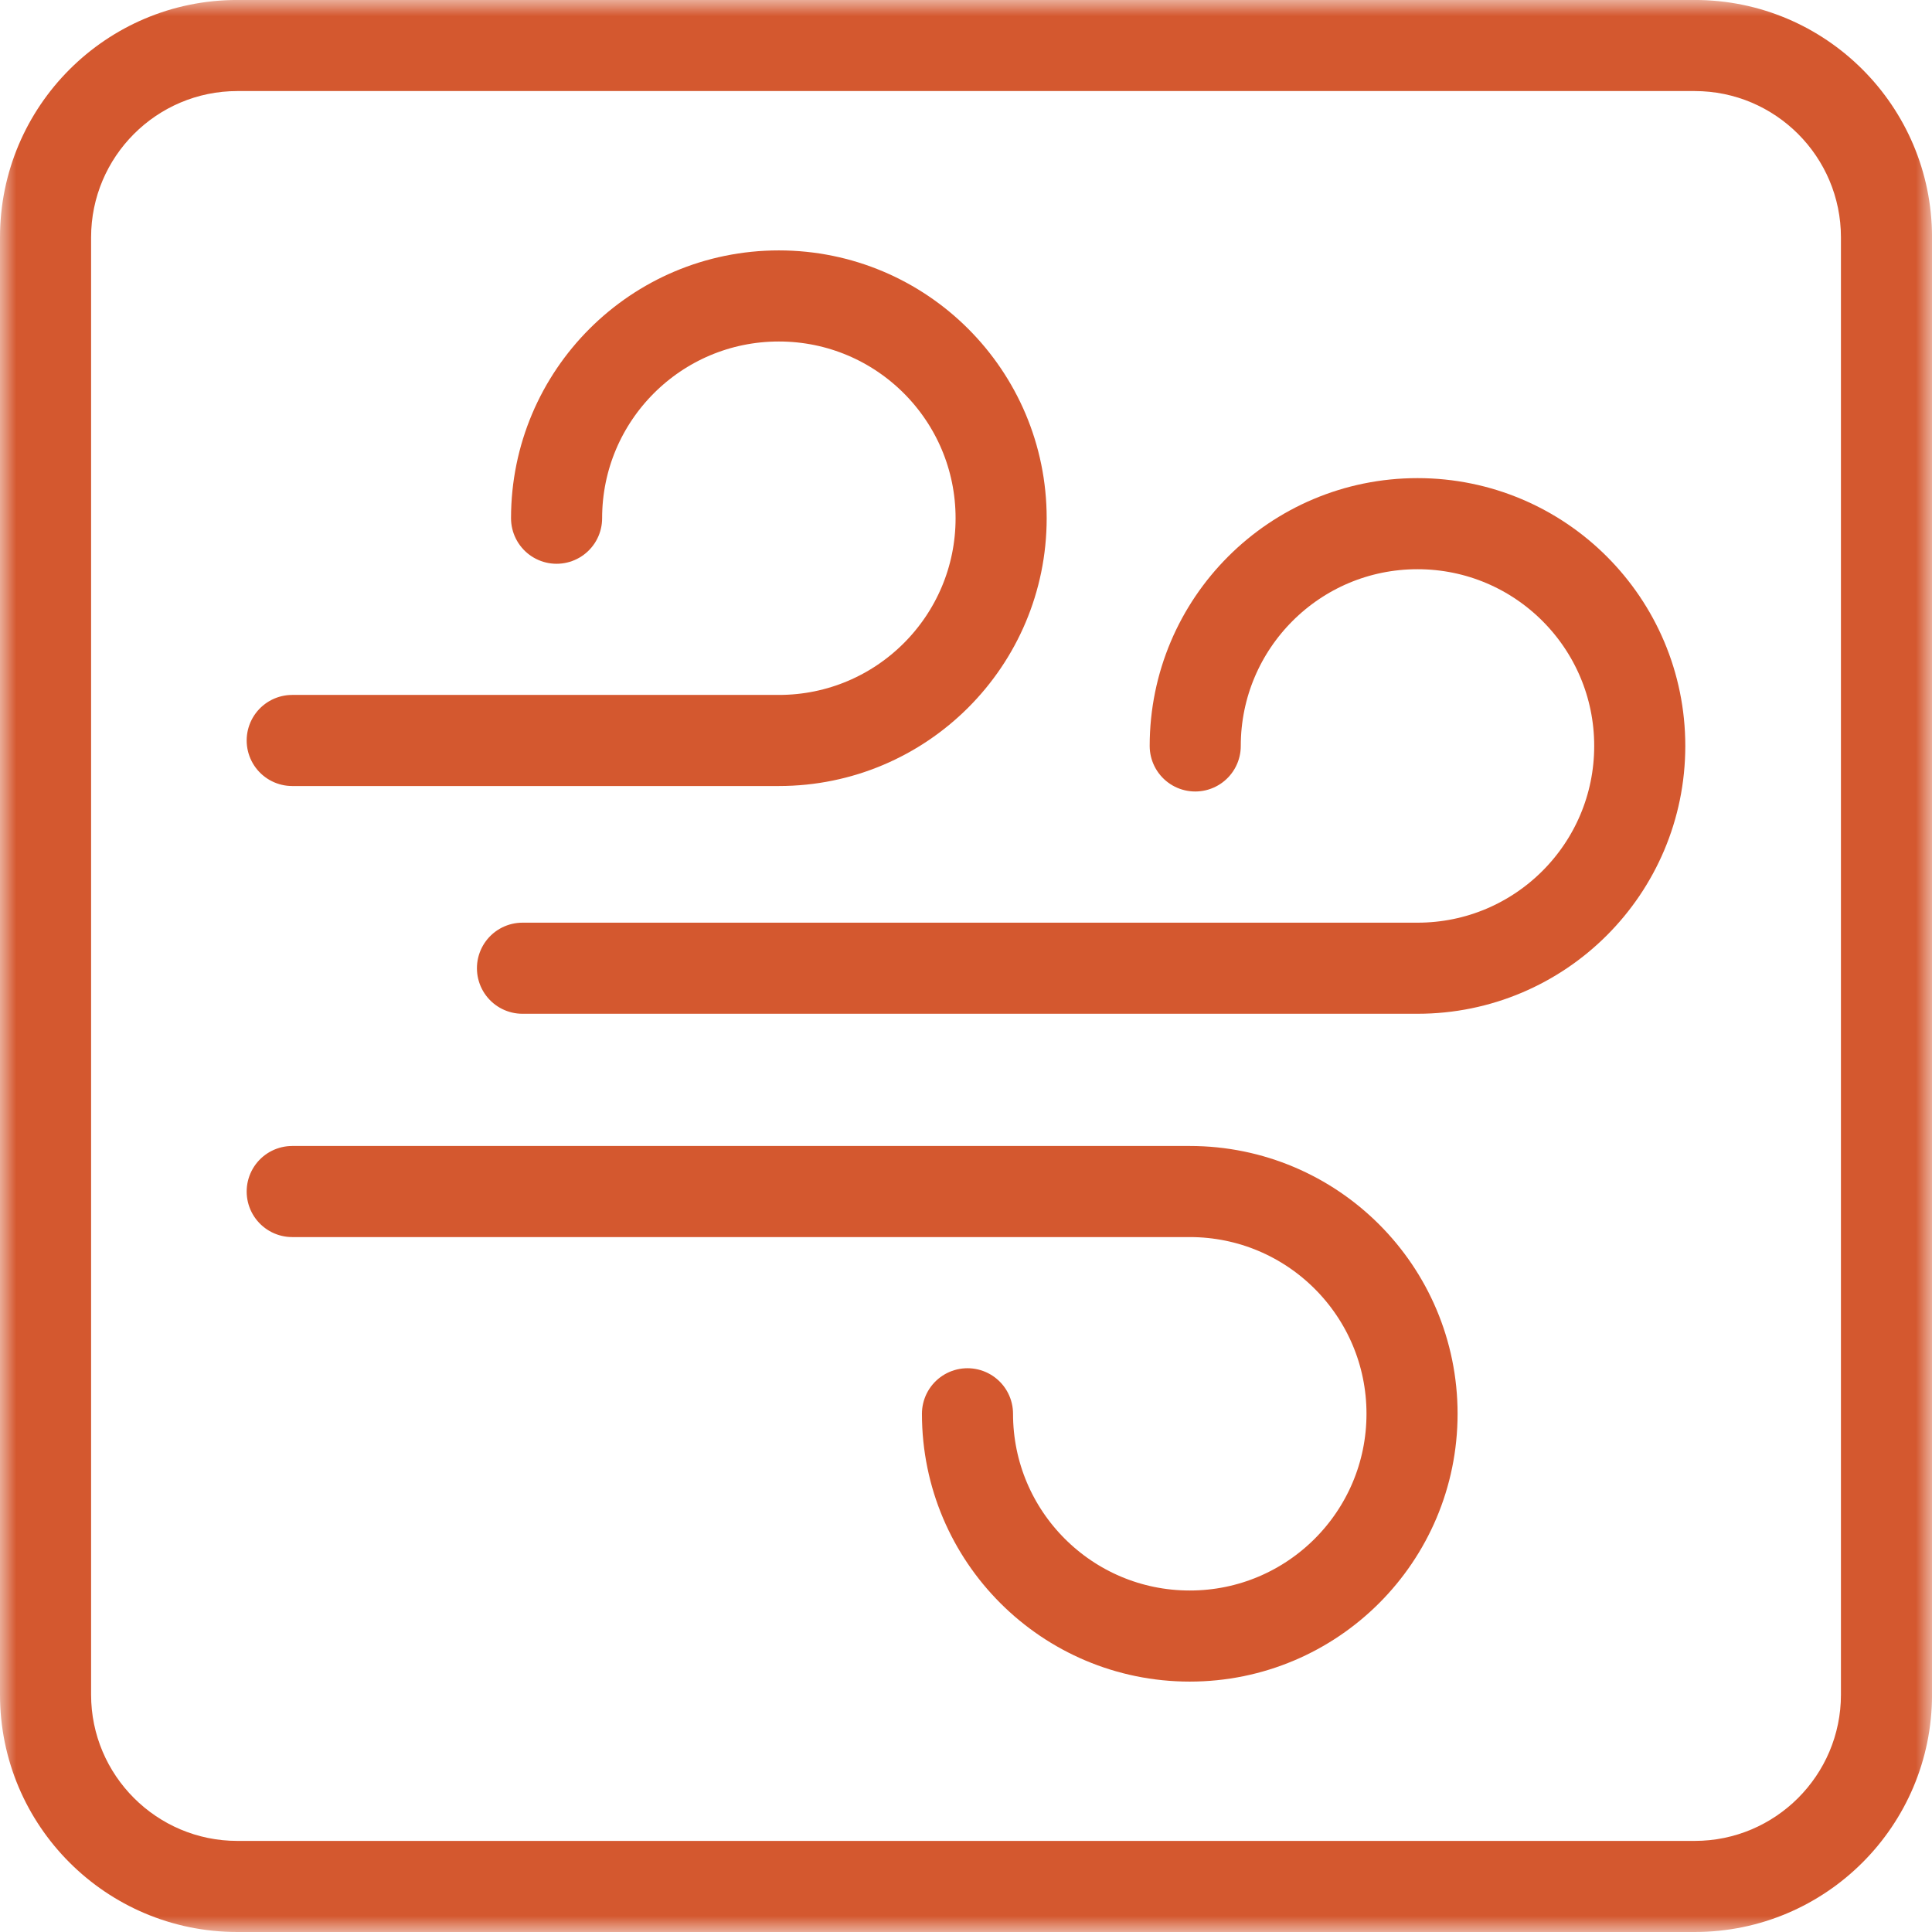 <?xml version="1.0" encoding="UTF-8"?>
<svg width="60px" height="60px" viewBox="0 0 60 60" version="1.1" xmlns="http://www.w3.org/2000/svg" xmlns:xlink="http://www.w3.org/1999/xlink">
    <title>icon_60x60_tolerance_wind</title>
    <defs>
        <polygon id="path-1" points="0 0 60 0 60 60 0 60"></polygon>
    </defs>
    <g id="Symbols" stroke="none" stroke-width="1" fill="none" fill-rule="evenodd">
        <g id="Group-10">
            <g id="Group-3">
                <mask id="mask-2" fill="white">
                    <use xlink:href="#path-1"></use>
                </mask>
                <g id="Clip-2"></g>
                <path d="M52.631,-0.001 L7.37,-0.001 C3.299,-0.001 -0,3.299 -0,7.37 L-0,52.631 C-0,56.701 3.299,60 7.37,60 L52.631,60 C56.701,60 60.001,56.701 60.001,52.631 L60.001,7.37 C60.001,3.299 56.701,-0.001 52.631,-0.001 L52.631,-0.001 Z M52.631,2.828 C55.135,2.828 57.172,4.865 57.172,7.37 L57.172,52.631 C57.172,55.134 55.135,57.171 52.631,57.171 L7.37,57.171 C4.866,57.171 2.829,55.134 2.829,52.631 L2.829,7.37 C2.829,4.865 4.866,2.828 7.37,2.828 L52.631,2.828 Z" id="Fill-1" fill="#D4582F" mask="url(#mask-2)"></path>
            </g>
            <path d="M17.285,16.094 C17.285,12.281 20.375,9.191 24.188,9.191 C28,9.191 31.091,12.281 31.091,16.094 C31.091,19.906 28,22.996 24.188,22.996 L9.075,22.996" id="Stroke-4" stroke="#D4582F" stroke-width="2.829" stroke-linecap="round"></path>
            <path d="M30.046,43.906 C30.046,47.719 33.137,50.809 36.949,50.809 C40.761,50.809 43.852,47.719 43.852,43.906 C43.852,40.094 40.761,37.004 36.949,37.004 L9.075,37.004" id="Stroke-6" stroke="#D4582F" stroke-width="2.829" stroke-linecap="round"></path>
            <path d="M37.119,23.166 C37.119,19.354 40.209,16.263 44.022,16.263 C47.834,16.263 50.924,19.354 50.924,23.166 C50.924,26.979 47.834,30.069 44.022,30.069 L16.226,30.069" id="Stroke-8" stroke="#D4582F" stroke-width="2.829" stroke-linecap="round"></path>
        </g>
    </g>
</svg>